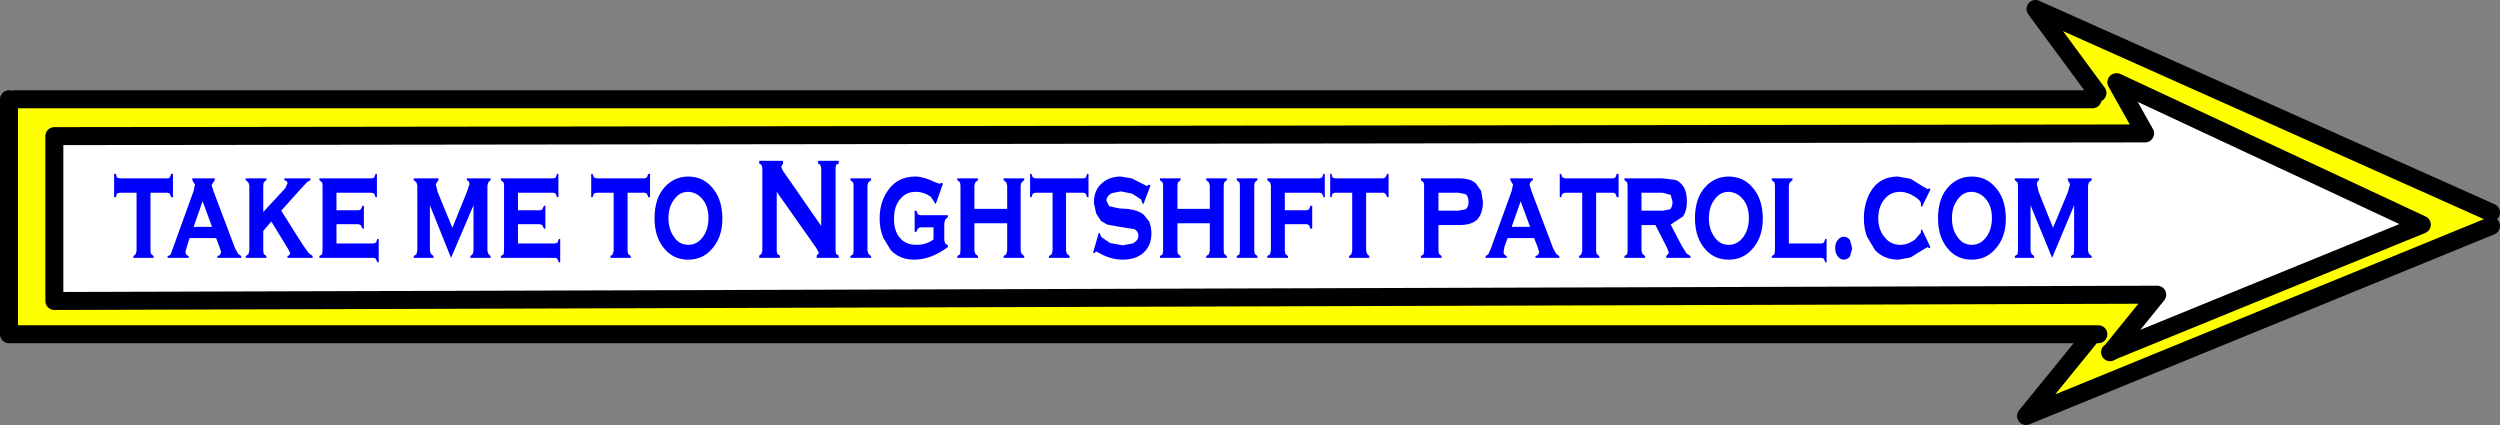 <?xml version="1.0" encoding="UTF-8" standalone="no"?>
<svg xmlns:xlink="http://www.w3.org/1999/xlink" height="47.3px" width="278.25px" xmlns="http://www.w3.org/2000/svg">
  <rect width="100%" height="100%" fill="#808080" stroke="none"/>
  <g transform="matrix(1.0, 0.0, 0.0, 1.0, 139.1, 23.65)">
    <path d="M138.15 0.0 L138.15 1.5 86.4 22.65 93.8 13.55 -138.1 13.55 -138.1 -12.6 -137.5 -12.6 93.8 -12.6 94.35 -13.3 87.45 -22.65 138.15 0.0 M96.15 15.35 L130.45 1.35 96.5 -14.5 96.45 -14.5 99.65 -8.8 -133.05 -8.5 -133.05 9.85 101.0 9.15 96.1 15.2 96.15 15.35 95.75 15.55 96.15 15.35 M94.45 13.55 L93.8 13.55 94.45 13.55" fill="#ffff00" fill-rule="evenodd" stroke="none"/>
    <path d="M96.1 15.2 L101.0 9.15 -133.05 9.85 -133.05 -8.5 99.65 -8.8 96.45 -14.5 96.5 -14.5 130.45 1.35 96.15 15.35 96.1 15.2" fill="#ffffff" fill-rule="evenodd" stroke="none"/>
    <path d="M138.15 1.5 L86.4 22.65 93.8 13.55 -138.1 13.55 -138.1 -12.6 M-137.5 -12.6 L93.8 -12.6 M94.35 -13.3 L87.45 -22.65 138.15 0.0 M96.15 15.35 L130.45 1.35 96.5 -14.5 96.45 -14.5 99.65 -8.8 -133.05 -8.5 -133.05 9.85 101.0 9.15 96.1 15.2 M96.15 15.35 L95.75 15.55 M93.8 13.55 L94.45 13.55" fill="none" stroke="#000000" stroke-linecap="round" stroke-linejoin="round" stroke-width="2.0"/>
    <path d="M82.9 -2.9 Q84.15 -1.6 84.15 0.7 84.15 2.85 82.9 4.15 81.9 5.25 80.35 5.25 78.8 5.25 77.8 4.15 76.6 2.85 76.6 0.65 76.6 -1.65 77.8 -2.9 78.85 -4.0 80.35 -4.0 81.9 -4.0 82.9 -2.9 M80.35 -2.3 Q79.35 -2.3 78.75 -1.4 78.15 -0.6 78.15 0.65 78.15 1.85 78.75 2.7 79.35 3.6 80.35 3.6 81.35 3.6 82.0 2.7 82.6 1.85 82.6 0.65 82.6 -0.65 82.0 -1.4 81.35 -2.25 80.35 -2.3 M85.15 -3.8 L87.85 -3.8 87.85 -3.6 Q87.6 -3.45 87.6 -3.15 L87.8 -2.3 89.4 1.7 91.05 -2.25 91.3 -3.15 91.05 -3.6 91.05 -3.8 93.7 -3.8 93.7 -3.6 93.4 -3.35 93.3 -3.0 93.3 4.25 93.4 4.6 93.7 4.85 93.7 5.05 91.4 5.05 91.4 4.85 91.7 4.65 91.75 4.25 91.75 -0.8 89.3 5.05 86.9 -0.8 86.9 4.25 87.0 4.6 87.3 4.85 87.3 5.05 85.15 5.05 85.15 4.85 85.45 4.65 85.5 4.25 85.5 -3.0 85.45 -3.35 85.15 -3.6 85.15 -3.8 M72.15 -4.0 L73.55 -3.75 75.0 -2.85 75.45 -2.6 75.65 -2.7 75.75 -2.55 74.8 -0.6 74.7 -0.75 74.7 -0.9 74.7 -0.95 Q74.7 -1.35 73.95 -1.8 73.15 -2.3 72.4 -2.3 71.35 -2.3 70.7 -1.55 69.95 -0.7 69.95 0.65 69.95 1.95 70.7 2.8 71.35 3.6 72.4 3.6 73.25 3.6 74.05 3.0 L74.7 2.25 74.7 2.0 74.8 1.85 75.75 3.85 75.65 4.0 75.45 3.85 75.0 4.1 73.55 5.0 72.2 5.25 Q70.6 5.25 69.6 4.2 L68.7 2.7 Q68.35 1.8 68.35 0.65 68.35 -0.9 69.0 -2.15 70.0 -4.0 72.15 -4.0 M66.1 5.25 Q65.75 5.25 65.45 4.9 65.15 4.5 65.15 3.95 65.15 3.4 65.45 3.05 65.75 2.7 66.1 2.7 66.5 2.7 66.8 3.05 L67.05 4.0 66.8 4.9 Q66.5 5.25 66.1 5.25 M31.35 -2.4 L33.75 3.95 34.1 4.6 34.45 4.85 34.45 5.05 31.8 5.05 31.8 4.85 Q32.2 4.75 32.2 4.35 L32.0 3.75 31.65 2.85 28.7 2.85 28.35 3.8 28.25 4.35 Q28.25 4.75 28.6 4.85 L28.6 5.05 26.25 5.05 26.25 4.85 26.55 4.65 26.8 4.1 29.15 -2.4 29.3 -3.1 29.0 -3.6 29.0 -3.8 31.5 -3.8 31.5 -3.6 Q31.15 -3.4 31.15 -3.05 L31.35 -2.4 M34.8 -3.9 L35.1 -3.8 40.45 -3.8 40.7 -3.9 40.85 -4.3 41.05 -4.3 41.05 -1.7 40.85 -1.7 40.7 -2.1 40.45 -2.2 38.55 -2.2 38.55 4.25 38.6 4.6 38.9 4.85 38.9 5.05 36.65 5.05 36.65 4.85 36.9 4.65 37.0 4.25 37.0 -2.2 35.1 -2.2 34.8 -2.1 34.65 -1.7 34.5 -1.7 34.5 -4.3 34.65 -4.3 34.8 -3.9 M15.45 -4.3 L15.45 -1.7 15.3 -1.7 15.1 -2.1 14.85 -2.2 12.95 -2.2 12.95 4.25 13.05 4.6 13.3 4.85 13.3 5.05 11.05 5.05 11.05 4.85 11.3 4.65 11.4 4.25 11.4 -2.2 9.5 -2.2 9.2 -2.1 9.1 -1.7 8.95 -1.7 8.95 -4.3 9.1 -4.3 9.2 -3.9 9.5 -3.8 14.85 -3.8 15.1 -3.9 15.3 -4.3 15.45 -4.3 M19.05 -3.8 L23.3 -3.8 Q24.55 -3.8 25.15 -3.25 L25.75 -2.4 25.95 -1.2 Q25.95 0.1 25.3 0.8 24.65 1.4 23.3 1.4 L21.0 1.4 21.0 4.25 21.05 4.6 21.35 4.85 21.35 5.05 19.05 5.05 19.05 4.85 19.35 4.65 19.4 4.25 19.4 -3.0 19.35 -3.35 19.05 -3.6 19.05 -3.8 M21.0 -0.2 L23.2 -0.2 24.0 -0.35 Q24.35 -0.55 24.35 -1.2 24.35 -1.8 24.0 -2.05 L23.2 -2.2 21.0 -2.2 21.0 -0.2 M31.2 1.6 L30.15 -1.25 29.15 1.6 31.2 1.6 M55.85 -2.9 Q57.1 -1.6 57.1 0.7 57.1 2.85 55.85 4.15 54.85 5.25 53.3 5.25 51.75 5.25 50.75 4.15 49.55 2.85 49.55 0.65 49.55 -1.65 50.75 -2.9 51.8 -4.0 53.3 -4.0 54.85 -4.0 55.85 -2.9 M53.3 -2.3 Q52.3 -2.3 51.7 -1.4 51.1 -0.6 51.1 0.65 51.1 1.85 51.7 2.7 52.3 3.6 53.3 3.6 54.3 3.6 54.95 2.7 55.55 1.85 55.55 0.65 55.55 -0.65 54.95 -1.4 54.3 -2.25 53.3 -2.3 M58.4 -3.35 L58.1 -3.6 58.1 -3.8 60.4 -3.8 60.4 -3.6 60.1 -3.35 60.0 -3.0 60.0 3.45 63.65 3.45 63.9 3.35 64.05 2.95 64.2 2.95 64.2 5.55 64.05 5.55 63.9 5.15 63.65 5.05 58.1 5.05 58.1 4.85 58.4 4.65 58.45 4.25 58.45 -3.0 58.4 -3.35 M42.0 -3.35 L41.7 -3.6 41.7 -3.8 45.9 -3.8 47.2 -3.65 Q47.65 -3.6 47.95 -3.25 48.65 -2.65 48.65 -1.25 48.65 -0.15 48.2 0.45 L46.85 1.35 48.05 3.65 48.6 4.55 49.05 4.85 49.05 5.05 46.35 5.05 46.35 4.85 46.65 4.5 46.45 3.95 45.15 1.4 43.6 1.4 43.6 4.25 43.7 4.6 44.0 4.85 44.0 5.05 41.7 5.05 41.7 4.85 42.0 4.65 42.05 4.25 42.05 -3.0 42.0 -3.35 M43.6 -0.2 L45.95 -0.2 46.75 -0.35 Q47.05 -0.55 47.05 -1.2 L46.85 -1.95 45.95 -2.2 43.6 -2.2 43.6 -0.2 M-24.3 -4.3 L-24.15 -3.9 -23.85 -3.8 -18.5 -3.8 Q-18.35 -3.8 -18.25 -3.9 L-18.1 -4.3 -17.95 -4.3 -17.95 -1.7 -18.1 -1.7 -18.25 -2.1 -18.5 -2.2 -20.45 -2.2 -20.45 4.25 -20.35 4.6 -20.05 4.85 -20.05 5.05 -22.35 5.05 -22.35 4.85 -22.05 4.65 -21.95 4.25 -21.95 -2.2 -23.85 -2.2 -24.15 -2.1 -24.3 -1.7 -24.45 -1.7 -24.45 -4.3 -24.3 -4.3 M-27.0 -3.0 L-27.1 -3.35 -27.4 -3.6 -27.4 -3.8 -25.1 -3.8 -25.1 -3.6 -25.4 -3.35 -25.5 -3.0 -25.5 4.25 -25.4 4.6 -25.1 4.85 -25.1 5.05 -27.4 5.05 -27.4 4.85 -27.1 4.65 -27.0 4.25 -27.0 1.2 -30.65 1.2 -30.65 4.25 -30.55 4.6 -30.25 4.85 -30.25 5.05 -32.55 5.05 -32.55 4.85 -32.25 4.65 -32.2 4.25 -32.2 -3.0 -32.25 -3.35 -32.55 -3.6 -32.55 -3.8 -30.25 -3.8 -30.25 -3.6 -30.55 -3.35 -30.65 -3.0 -30.65 -0.4 -27.0 -0.4 -27.0 -3.0 M-14.35 -4.0 L-13.15 -3.8 -11.75 -3.1 Q-11.55 -2.95 -11.45 -2.95 L-11.2 -3.1 -11.05 -3.0 -11.85 -0.9 -11.95 -1.05 -12.1 -1.45 -13.1 -2.1 -14.35 -2.35 -15.35 -2.15 Q-15.95 -1.85 -15.95 -1.3 L-15.65 -0.7 -14.5 -0.45 -13.6 -0.4 Q-12.4 -0.25 -11.8 0.25 L-11.2 1.0 Q-10.95 1.65 -10.95 2.35 -10.95 3.7 -11.85 4.5 -12.7 5.25 -14.15 5.25 -15.55 5.25 -16.95 4.4 L-17.1 4.35 -17.3 4.5 -17.45 4.5 -16.8 2.25 -16.65 2.35 -16.65 2.45 -16.5 2.75 -15.55 3.4 -14.15 3.65 -13.05 3.45 Q-12.4 3.15 -12.4 2.55 -12.4 2.1 -12.85 1.85 L-13.85 1.7 -14.75 1.55 -15.85 1.35 -16.55 0.95 -17.1 0.1 -17.35 -1.05 Q-17.35 -2.55 -16.4 -3.3 -15.6 -4.0 -14.35 -4.0 M-37.25 -4.0 Q-36.3 -4.0 -35.1 -3.4 L-34.55 -3.2 -34.3 -3.3 -34.15 -3.2 -34.95 -0.95 -35.1 -1.1 -35.1 -1.15 -35.5 -1.75 Q-36.3 -2.3 -37.2 -2.3 -38.25 -2.3 -38.9 -1.5 -39.6 -0.7 -39.6 0.7 -39.6 2.0 -39.0 2.75 -38.35 3.6 -37.1 3.6 -36.0 3.6 -35.2 3.0 L-35.2 1.65 -36.7 1.65 -36.95 1.8 -37.1 2.15 -37.3 2.15 -37.3 -0.2 -37.1 -0.2 -36.95 0.2 -36.7 0.3 -33.6 0.3 -33.6 0.5 -33.9 0.8 -34.0 1.2 -34.0 3.1 -33.9 3.45 -33.6 3.65 -33.6 3.85 Q-35.5 5.25 -37.35 5.25 -38.95 5.25 -39.95 4.2 L-40.8 2.8 Q-41.2 1.8 -41.2 0.7 -41.2 -0.9 -40.5 -2.1 -39.4 -4.0 -37.25 -4.0 M0.85 -3.6 L0.55 -3.35 0.5 -3.0 0.5 4.25 0.55 4.6 0.85 4.85 0.85 5.05 -1.45 5.05 -1.45 4.85 -1.15 4.65 -1.1 4.25 -1.1 -3.0 -1.15 -3.35 -1.45 -3.6 -1.45 -3.8 0.85 -3.8 0.85 -3.6 M1.95 -3.8 L7.8 -3.8 8.05 -3.9 8.2 -4.3 8.35 -4.3 8.35 -1.7 8.2 -1.7 8.05 -2.1 7.8 -2.2 3.9 -2.2 3.9 -0.25 6.35 -0.25 6.6 -0.35 6.75 -0.75 6.95 -0.75 6.95 1.8 6.75 1.8 6.6 1.4 6.35 1.3 3.9 1.3 3.9 4.25 3.95 4.6 4.25 4.85 4.25 5.05 1.95 5.05 1.95 4.85 2.25 4.65 2.35 4.25 2.35 -3.0 2.25 -3.35 1.95 -3.6 1.95 -3.8 M-9.7 -3.35 L-10.0 -3.6 -10.0 -3.8 -7.7 -3.8 -7.7 -3.6 -8.0 -3.35 -8.05 -3.0 -8.05 -0.4 -4.45 -0.4 -4.45 -3.0 -4.55 -3.35 -4.85 -3.6 -4.85 -3.8 -2.55 -3.8 -2.55 -3.6 -2.85 -3.35 -2.9 -3.0 -2.9 4.25 -2.85 4.6 -2.55 4.85 -2.55 5.05 -4.85 5.05 -4.85 4.85 -4.55 4.65 -4.45 4.25 -4.45 1.2 -8.05 1.2 -8.05 4.25 -8.0 4.6 -7.7 4.85 -7.7 5.05 -10.0 5.05 -10.0 4.85 -9.7 4.65 -9.65 4.25 -9.65 -3.0 -9.7 -3.35 M-77.25 -3.9 L-77.1 -4.3 -76.95 -4.3 -76.95 -1.7 -77.1 -1.7 -77.25 -2.1 -77.5 -2.2 -81.45 -2.2 -81.45 -0.25 -79.0 -0.25 Q-78.85 -0.25 -78.75 -0.35 L-78.55 -0.75 -78.4 -0.75 -78.4 1.8 -78.55 1.8 -78.75 1.4 -79.0 1.3 -81.45 1.3 -81.45 3.45 -77.35 3.45 -77.05 3.35 -76.9 2.95 -76.75 2.95 -76.75 5.55 -76.9 5.55 -77.05 5.2 Q-77.15 5.05 -77.35 5.05 L-83.35 5.05 -83.35 4.85 -83.05 4.65 -83.0 4.25 -83.0 -3.0 -83.05 -3.35 -83.35 -3.6 -83.35 -3.8 -77.5 -3.8 Q-77.35 -3.8 -77.25 -3.9 M-73.15 -4.3 L-73.0 -3.9 -72.7 -3.8 -67.35 -3.8 -67.1 -3.9 -66.95 -4.3 -66.75 -4.3 -66.75 -1.7 -66.95 -1.7 -67.1 -2.1 -67.35 -2.2 -69.25 -2.2 -69.25 4.25 -69.2 4.6 -68.9 4.85 -68.9 5.05 -71.15 5.05 -71.15 4.85 -70.9 4.65 -70.8 4.25 -70.8 -2.2 -72.7 -2.2 -73.0 -2.1 -73.15 -1.7 -73.3 -1.7 -73.3 -4.3 -73.15 -4.3 M-90.4 -2.3 L-88.75 1.7 -87.15 -2.25 -86.85 -3.15 Q-86.85 -3.5 -87.15 -3.6 L-87.15 -3.8 -84.5 -3.8 -84.5 -3.6 -84.75 -3.35 -84.85 -3.0 -84.85 4.25 -84.75 4.6 -84.5 4.85 -84.5 5.05 -86.75 5.05 -86.75 4.85 -86.5 4.65 -86.4 4.25 -86.4 -0.8 -88.9 5.05 -91.25 -0.8 -91.25 4.25 -91.15 4.6 -90.85 4.85 -90.85 5.05 -93.05 5.05 -93.05 4.85 -92.75 4.65 -92.65 4.25 -92.65 -3.0 -92.75 -3.35 -93.05 -3.6 -93.05 -3.8 -90.3 -3.8 -90.3 -3.6 -90.6 -3.15 -90.4 -2.3 M-48.05 -5.75 L-45.75 -5.75 -45.75 -5.45 -46.05 -5.3 -46.1 -4.95 -46.1 4.25 -46.05 4.6 -45.75 4.8 -45.75 5.05 -48.2 5.05 -48.2 4.8 -47.95 4.5 -48.25 3.95 -52.65 -2.3 -52.65 4.25 -52.6 4.6 -52.3 4.8 -52.3 5.05 -54.6 5.05 -54.6 4.8 -54.35 4.6 -54.25 4.25 -54.25 -4.95 -54.35 -5.3 -54.6 -5.45 -54.6 -5.75 -51.95 -5.75 -51.95 -5.45 -52.15 -5.1 -52.0 -4.7 -47.7 1.5 -47.7 -4.95 -47.8 -5.3 -48.05 -5.45 -48.05 -5.75 M-44.15 -3.35 L-44.45 -3.6 -44.45 -3.8 -42.15 -3.8 -42.15 -3.6 -42.45 -3.35 -42.55 -3.0 -42.55 4.25 -42.45 4.6 -42.15 4.85 -42.15 5.05 -44.45 5.05 -44.45 4.85 -44.15 4.65 -44.1 4.25 -44.1 -3.0 -44.15 -3.35 M-62.5 -4.0 Q-60.95 -4.0 -59.95 -2.9 -58.7 -1.6 -58.7 0.7 -58.7 2.85 -59.95 4.15 -60.95 5.25 -62.5 5.25 -64.05 5.25 -65.05 4.15 -66.25 2.85 -66.25 0.65 -66.25 -1.65 -65.05 -2.9 -64.0 -4.0 -62.5 -4.0 M-64.1 -1.4 Q-64.7 -0.6 -64.7 0.65 -64.7 1.85 -64.1 2.7 -63.5 3.6 -62.5 3.6 -61.5 3.6 -60.85 2.7 -60.25 1.85 -60.25 0.65 -60.25 -0.65 -60.85 -1.4 -61.5 -2.25 -62.5 -2.3 -63.5 -2.3 -64.1 -1.4 M-126.2 -4.3 L-126.1 -3.9 -125.8 -3.8 -120.45 -3.8 Q-120.3 -3.8 -120.2 -3.9 L-120.05 -4.3 -119.85 -4.3 -119.85 -1.7 -120.05 -1.7 -120.2 -2.1 -120.45 -2.2 -122.35 -2.2 -122.35 4.25 -122.3 4.6 -122.0 4.85 -122.0 5.05 -124.25 5.05 -124.25 4.85 -124.0 4.65 -123.9 4.25 -123.9 -2.2 -125.8 -2.2 -126.1 -2.1 -126.2 -1.7 -126.4 -1.7 -126.4 -4.3 -126.2 -4.3 M-120.45 4.85 Q-120.2 4.8 -120.1 4.65 L-119.9 4.1 -117.55 -2.4 -117.4 -3.1 -117.7 -3.6 -117.7 -3.8 -115.2 -3.8 -115.2 -3.6 -115.55 -3.05 -115.35 -2.4 -112.95 3.95 -112.6 4.6 -112.25 4.85 -112.25 5.05 -114.9 5.05 -114.9 4.85 Q-114.5 4.75 -114.5 4.35 L-114.7 3.75 -115.05 2.85 -118.0 2.85 -118.3 3.8 -118.45 4.35 Q-118.45 4.75 -118.1 4.85 L-118.1 5.05 -120.45 5.05 -120.45 4.85 M-105.65 -2.6 L-107.8 -0.2 -105.4 3.6 -104.75 4.5 -104.3 4.85 -104.3 5.05 -107.1 5.05 -107.1 4.85 Q-106.8 4.75 -106.8 4.5 L-106.85 4.4 -107.1 3.95 -108.9 1.0 -109.8 2.05 -109.8 4.25 -109.75 4.6 -109.45 4.85 -109.45 5.05 -111.75 5.05 -111.75 4.85 -111.45 4.65 -111.35 4.25 -111.35 -3.0 -111.45 -3.35 -111.75 -3.6 -111.75 -3.8 -109.45 -3.8 -109.45 -3.6 -109.75 -3.35 -109.8 -3.0 -109.8 -0.05 -107.35 -2.7 -107.1 -3.25 Q-107.1 -3.5 -107.45 -3.6 L-107.45 -3.8 -104.55 -3.8 -104.55 -3.6 -104.9 -3.4 -105.65 -2.6 M-103.55 -3.8 L-97.75 -3.8 Q-97.55 -3.8 -97.45 -3.9 L-97.3 -4.3 -97.15 -4.3 -97.15 -1.7 -97.3 -1.7 -97.45 -2.1 -97.75 -2.2 -101.65 -2.2 -101.65 -0.25 -99.2 -0.25 Q-99.05 -0.25 -98.95 -0.35 L-98.75 -0.75 -98.6 -0.75 -98.6 1.8 -98.75 1.8 -98.95 1.4 -99.2 1.3 -101.65 1.3 -101.65 3.45 -97.55 3.45 -97.25 3.35 -97.1 2.95 -96.95 2.95 -96.95 5.55 -97.1 5.55 -97.25 5.2 Q-97.35 5.05 -97.55 5.05 L-103.55 5.05 -103.55 4.85 -103.25 4.65 -103.2 4.25 -103.2 -3.0 -103.25 -3.35 -103.55 -3.6 -103.55 -3.8 M-115.5 1.6 L-116.55 -1.25 -117.55 1.6 -115.5 1.6" fill="#0000ff" fill-rule="evenodd" stroke="none"/>
  </g>
</svg>

